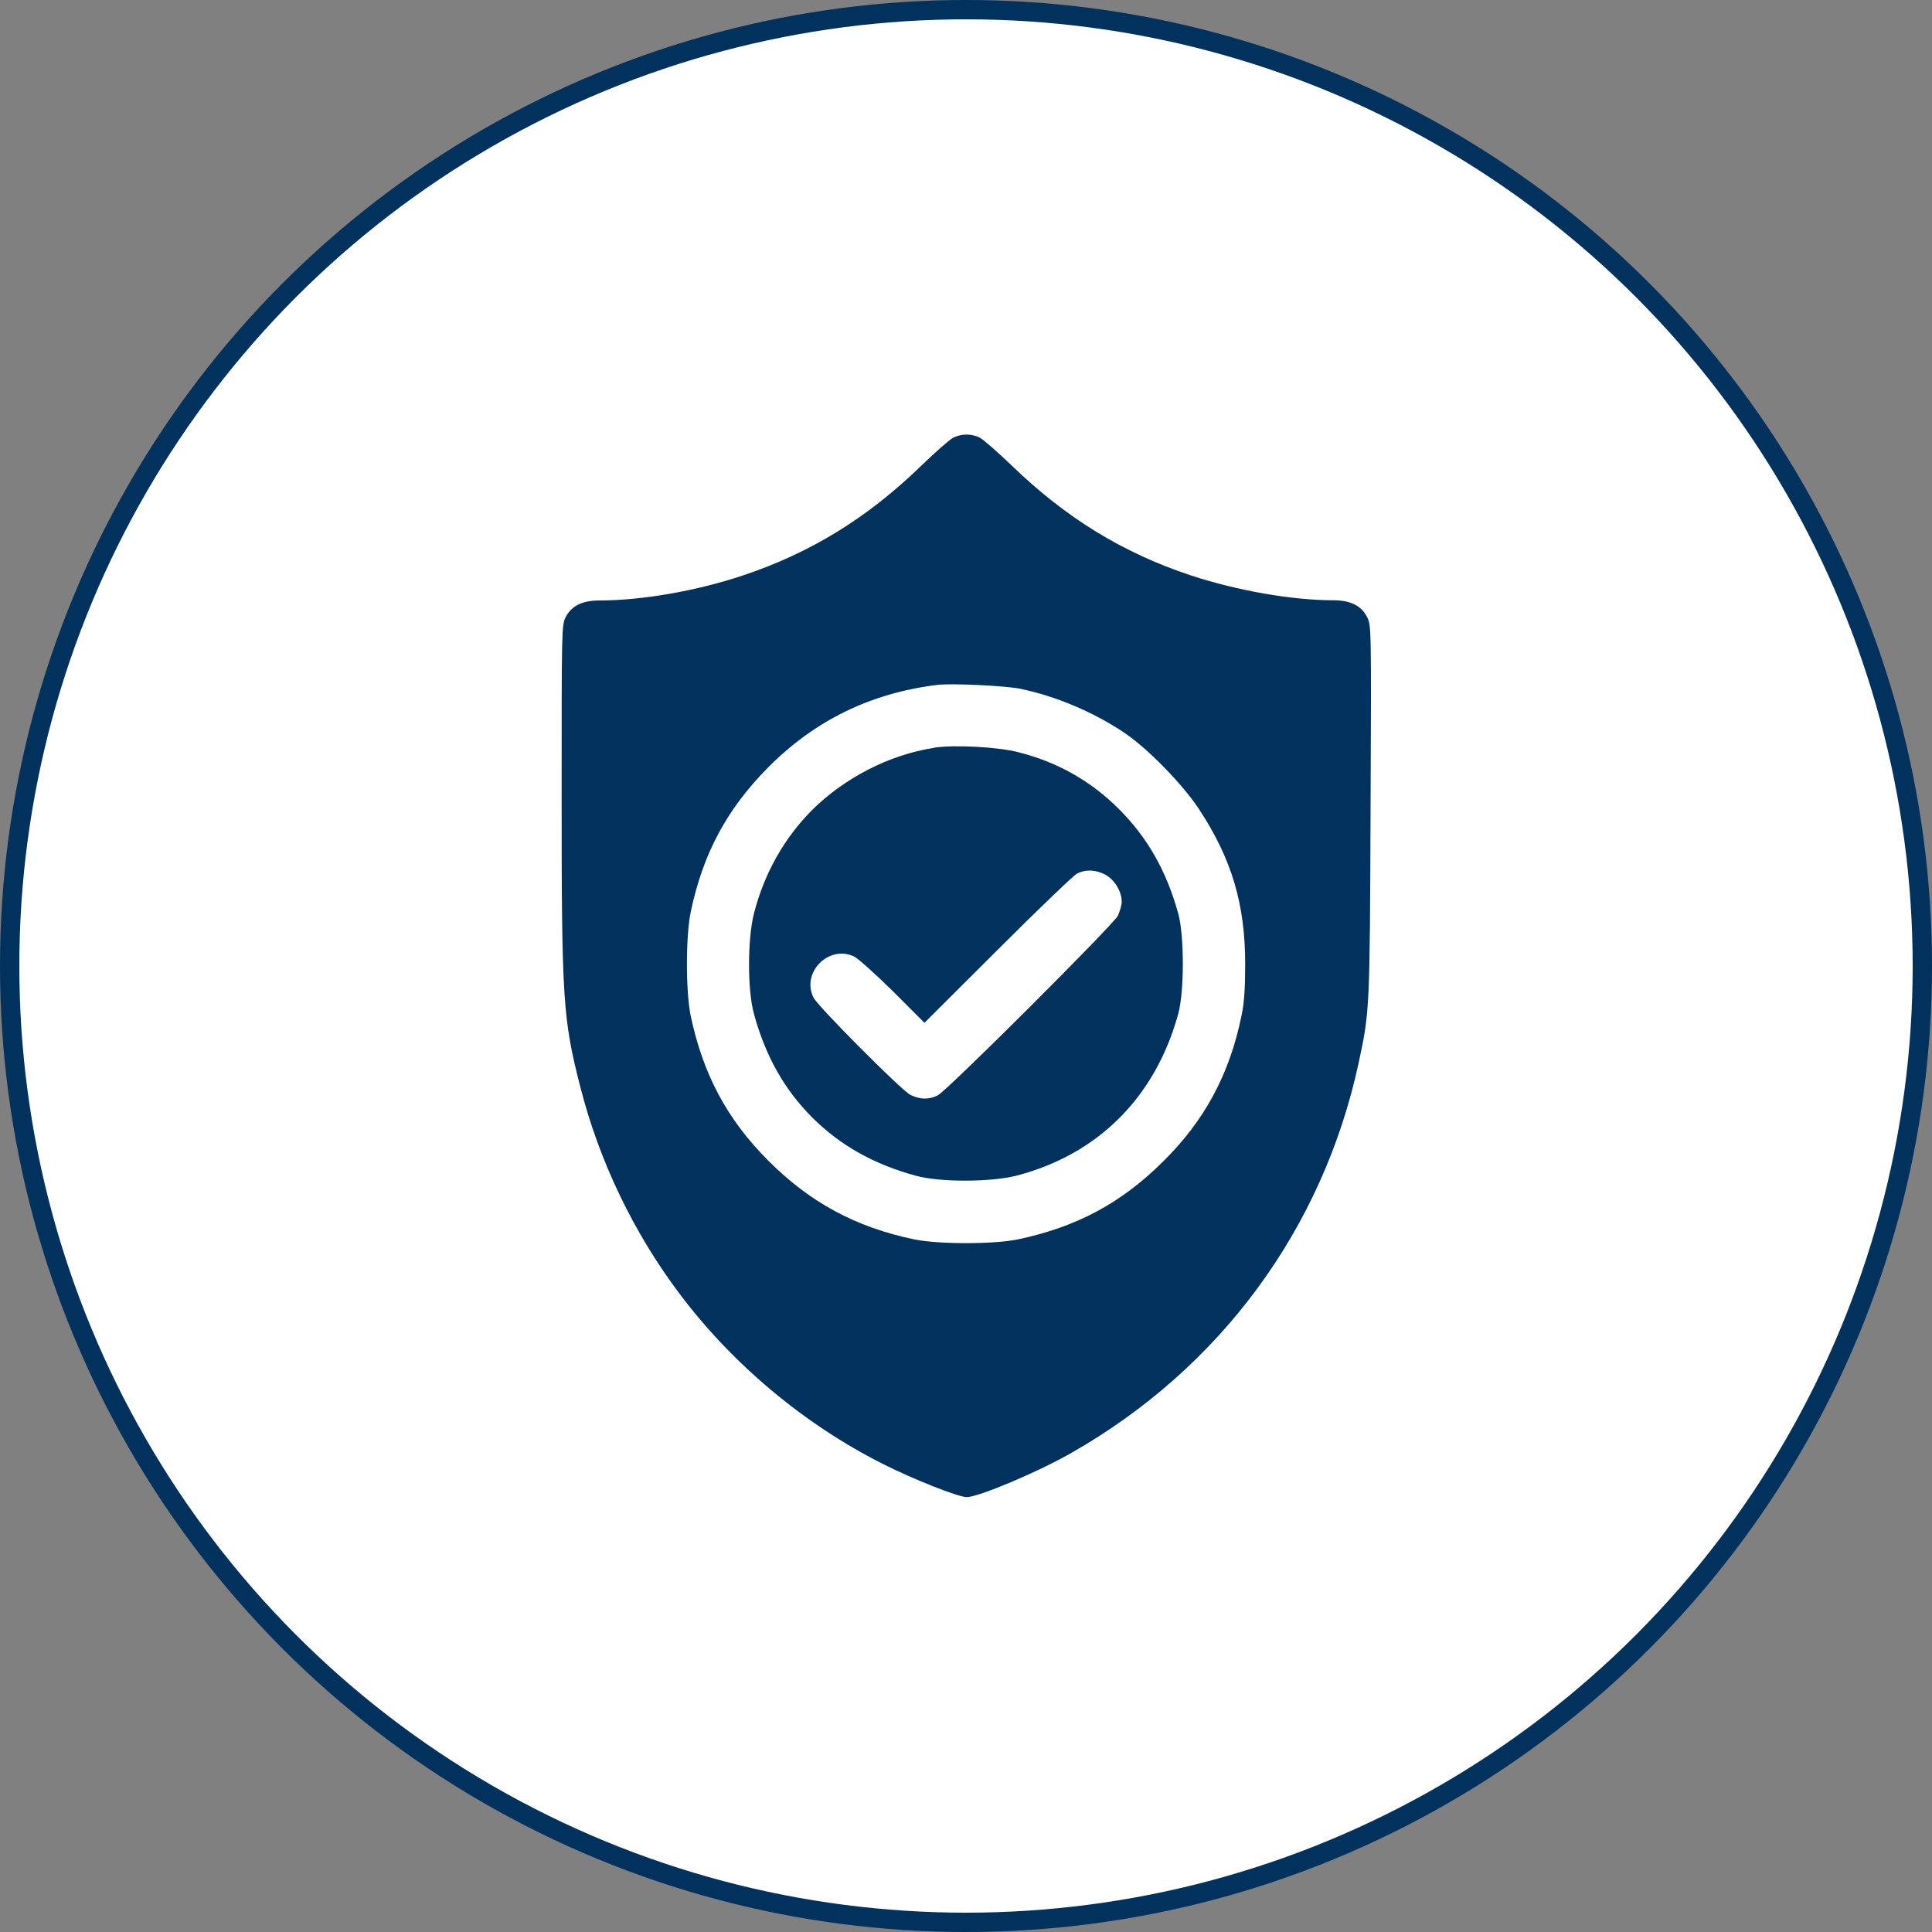 <?xml version="1.0" encoding="UTF-8"?>
<svg id="Capa_1" data-name="Capa 1" xmlns="http://www.w3.org/2000/svg" viewBox="0 0 100 100">
  <rect x="0" y="0" width="100" height="100" fill="#808080" stroke="none"/>
  <defs>
    <style>
      .cls-1 {
        fill: #00325d;
      }

      .cls-2 {
        fill: #fff;
        stroke: #00325d;
      }
    </style>
  </defs>
  <circle class="cls-2" cx="50" cy="50" r="49.5"/>
  <g>
    <path class="cls-1" d="M49.31,22.67c-.17.1-.9.73-1.62,1.43-2.79,2.71-5.74,4.52-9.25,5.69-2.4.8-5.22,1.29-7.42,1.29-.88,0-1.44.28-1.74.86-.21.41-.21.61-.21,9.26,0,10.52.06,11.53.97,15.07.97,3.81,2.75,7.53,5.13,10.69,2.74,3.65,6.46,6.77,10.56,8.83,1.55.78,3.87,1.7,4.31,1.7.6,0,3.67-1.29,5.4-2.28,7.7-4.38,13.02-11.58,14.88-20.18.58-2.7.58-2.8.62-13.08.04-9.52.04-9.58-.18-10.01-.3-.59-.86-.87-1.74-.87-2.16,0-5.04-.51-7.42-1.3-3.49-1.16-6.44-2.97-9.24-5.68-.72-.69-1.46-1.34-1.65-1.44-.43-.21-.96-.21-1.38.01ZM52.8,35.65c1.81.37,3.75,1.18,5.37,2.26,1.22.81,3.06,2.7,3.91,4,1.68,2.57,2.37,4.9,2.37,7.98,0,1.28-.05,2.03-.19,2.69-.63,3.05-1.92,5.44-4.09,7.57-2.16,2.14-4.46,3.36-7.48,4-1.27.26-4.1.26-5.37,0-3.03-.63-5.4-1.91-7.57-4.09-2.13-2.14-3.36-4.46-4-7.48-.26-1.27-.26-4.1,0-5.37.63-3.02,1.87-5.33,4-7.48,2.42-2.44,5.3-3.85,8.76-4.28.72-.09,3.5.04,4.3.2Z"/>
    <path class="cls-1" d="M48.34,38.71c-2.3.35-4.62,1.55-6.3,3.21-1.45,1.46-2.47,3.26-3.01,5.34-.34,1.31-.35,3.96-.01,5.2.59,2.18,1.57,3.93,3.02,5.38,1.45,1.45,3.2,2.43,5.38,3.02,1.24.34,3.89.33,5.2-.01,4.22-1.1,7.19-4.07,8.37-8.39.31-1.17.31-3.99,0-5.16-.61-2.21-1.59-3.94-3.07-5.42-1.46-1.46-3.19-2.44-5.23-2.95-1.04-.27-3.3-.39-4.35-.23ZM57.2,45.27c.48.25.86.86.86,1.4,0,.18-.1.5-.2.73-.26.49-8.85,9.07-9.33,9.3-.46.23-.92.21-1.41-.03-.49-.26-4.77-4.56-5.01-5.03-.66-1.31.81-2.77,2.12-2.12.19.1,1.09.9,1.99,1.79l1.63,1.63,3.79-3.78c2.07-2.07,3.93-3.85,4.1-3.94.44-.23.95-.21,1.45.04Z"/>
  </g>
</svg>